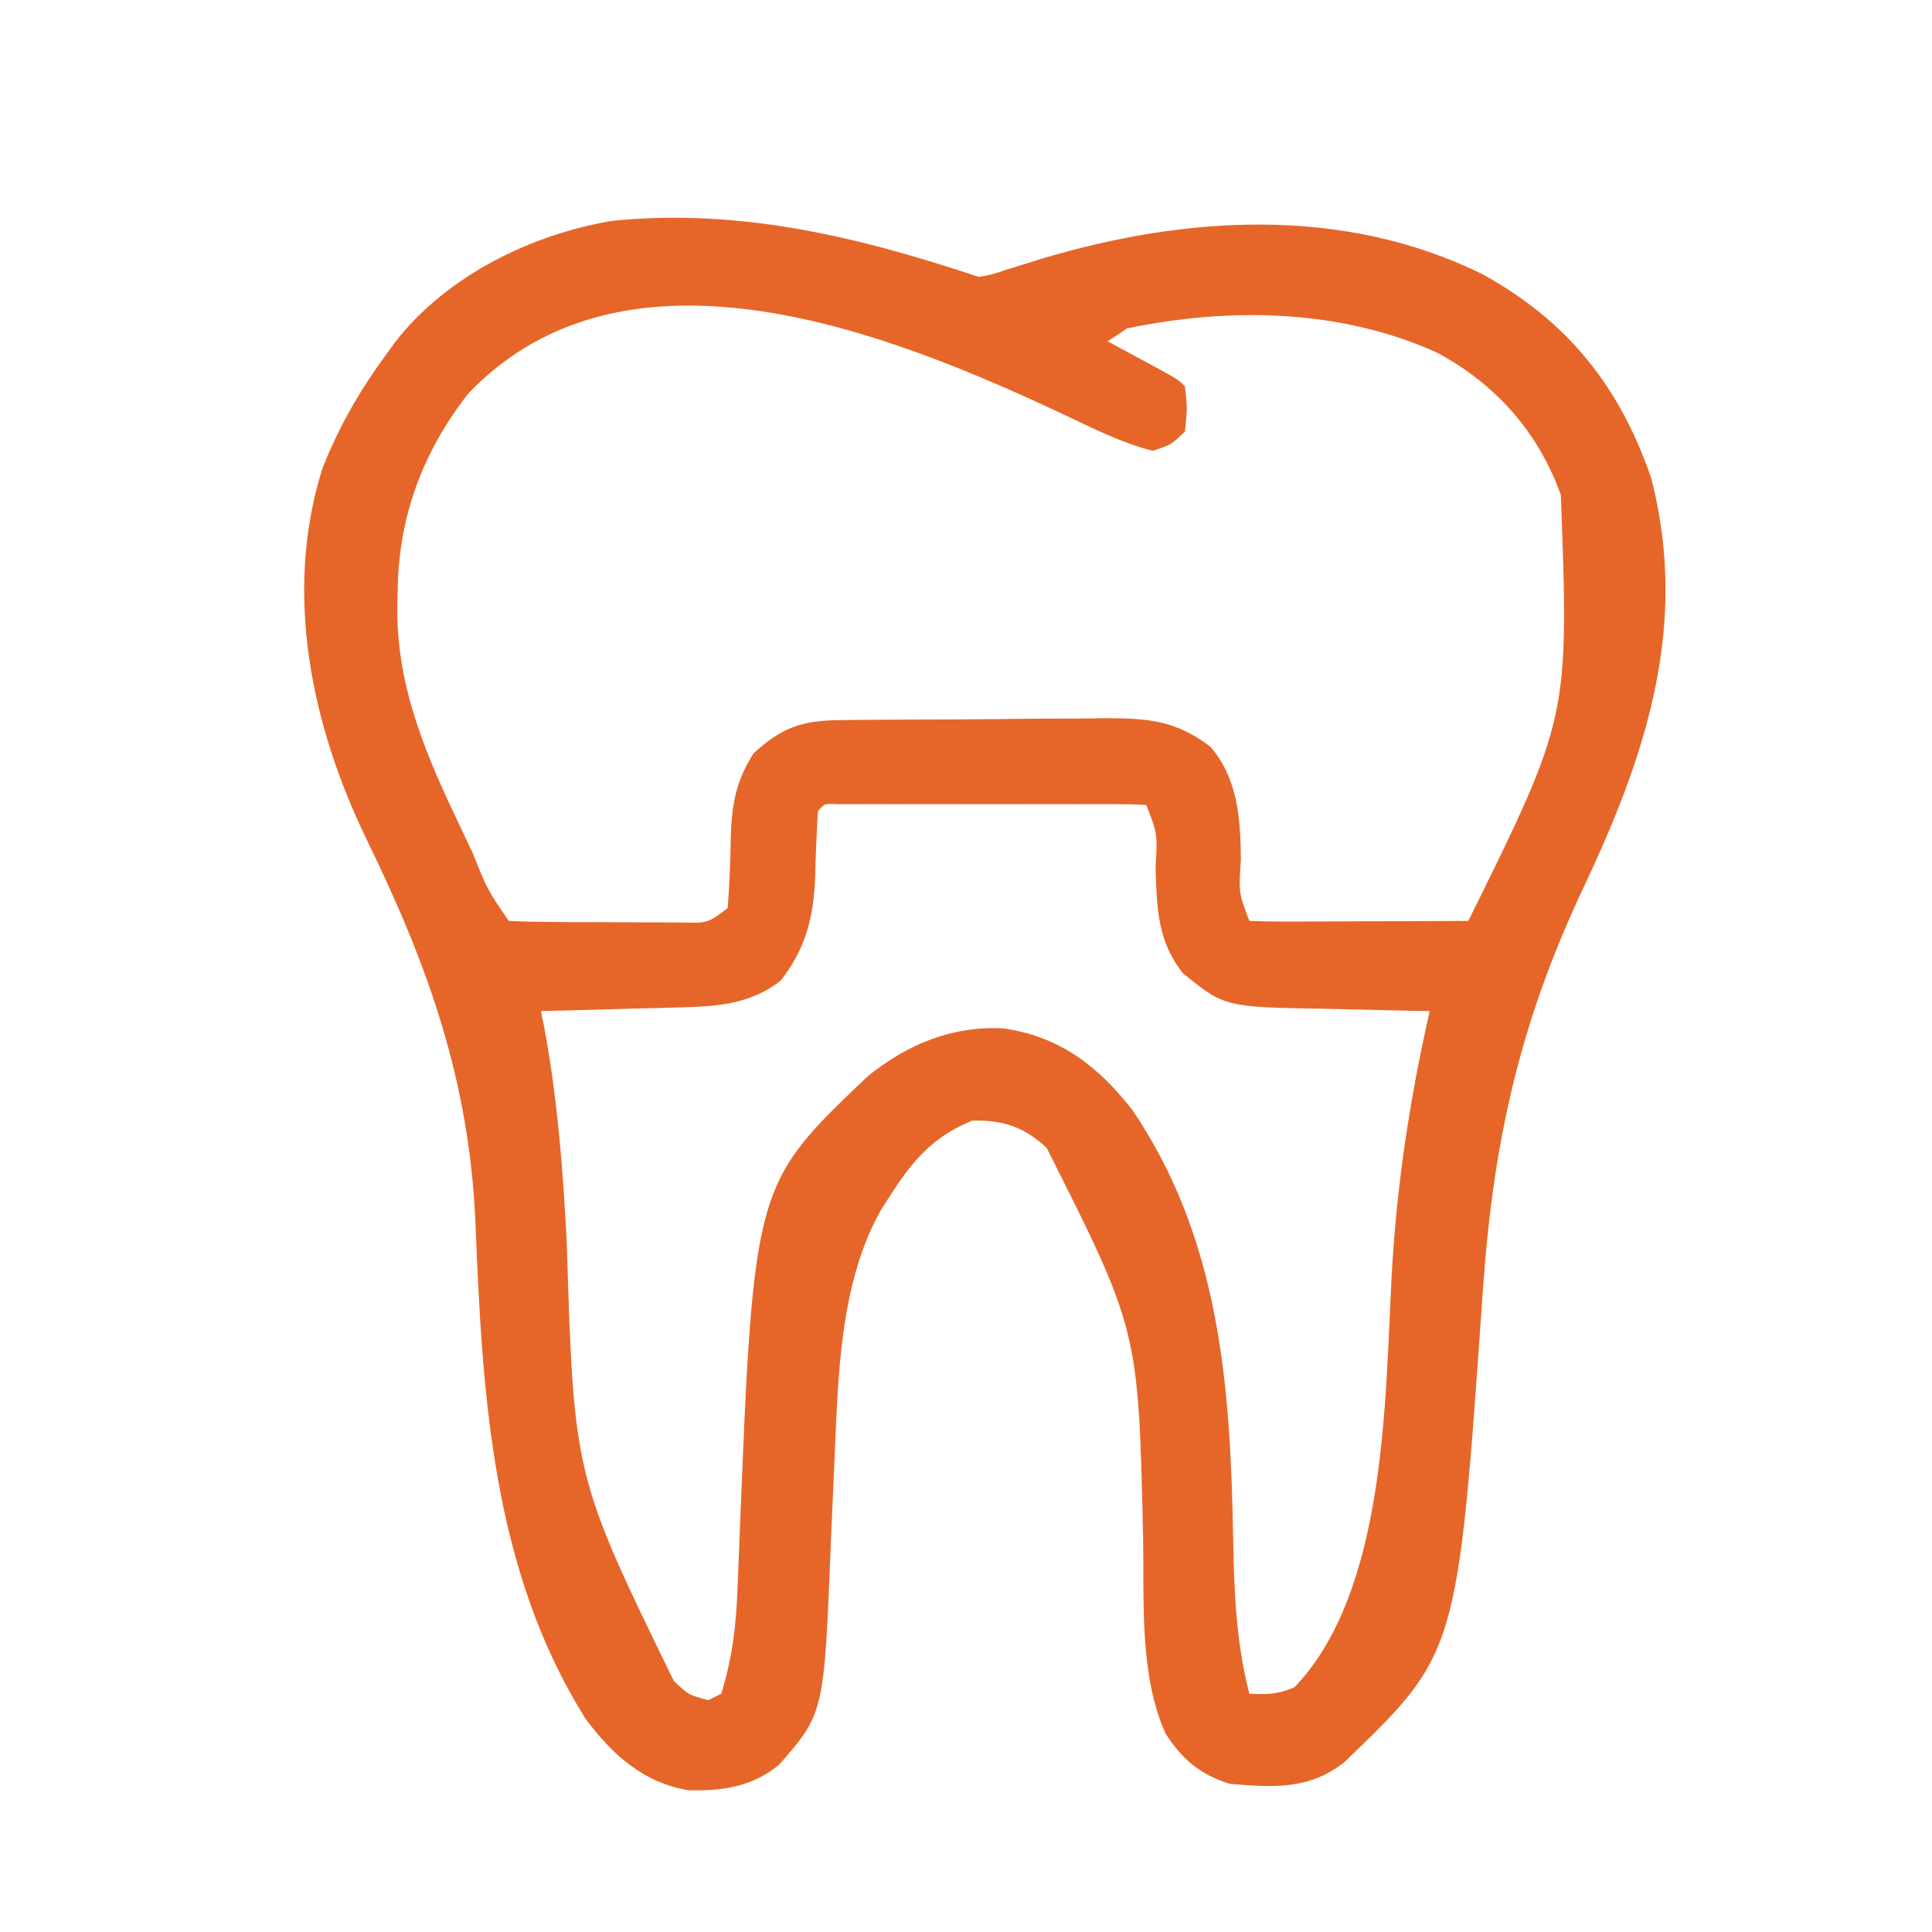 <?xml version="1.0" encoding="UTF-8"?> <svg xmlns="http://www.w3.org/2000/svg" width="30" height="30" viewBox="0 0 30 30" fill="none"><path d="M15.2 4.3C15.408 4.262 15.408 4.262 15.632 4.186C15.718 4.159 15.804 4.133 15.892 4.106C16.029 4.063 16.029 4.063 16.169 4.019C18.415 3.347 20.853 3.195 23.013 4.254C24.341 4.984 25.153 5.999 25.644 7.437C26.229 9.729 25.555 11.736 24.583 13.794C23.589 15.903 23.181 17.76 23.023 20.077C22.633 25.675 22.633 25.675 20.871 27.366C20.325 27.794 19.77 27.756 19.1 27.7C18.642 27.559 18.366 27.329 18.102 26.925C17.688 26.015 17.768 24.853 17.75 23.875C17.678 20.655 17.678 20.655 16.253 17.825C15.901 17.496 15.575 17.392 15.1 17.4C14.475 17.652 14.156 18.039 13.8 18.6C13.743 18.689 13.743 18.689 13.684 18.78C13.032 19.931 13.015 21.395 12.957 22.687C12.953 22.767 12.95 22.848 12.946 22.931C12.931 23.268 12.916 23.604 12.902 23.941C12.797 26.601 12.797 26.601 12.1 27.4C11.685 27.744 11.226 27.811 10.7 27.8C9.998 27.688 9.517 27.254 9.1 26.7C7.636 24.38 7.489 21.639 7.382 18.974C7.287 16.782 6.648 14.989 5.691 13.032C4.834 11.259 4.399 9.205 5.006 7.275C5.26 6.63 5.589 6.057 6 5.5C6.047 5.435 6.094 5.369 6.143 5.302C6.942 4.281 8.249 3.638 9.513 3.428C11.499 3.233 13.327 3.676 15.2 4.3ZM7.275 6.106C6.554 7.027 6.182 8.047 6.175 9.2C6.173 9.279 6.171 9.358 6.169 9.439C6.161 10.693 6.631 11.76 7.162 12.869C7.223 12.997 7.283 13.126 7.344 13.255C7.568 13.815 7.568 13.815 7.9 14.3C8.135 14.311 8.367 14.316 8.603 14.317C8.673 14.317 8.744 14.318 8.816 14.318C8.965 14.318 9.114 14.319 9.264 14.319C9.492 14.319 9.721 14.321 9.95 14.322C10.095 14.323 10.239 14.323 10.384 14.323C10.453 14.324 10.521 14.325 10.592 14.325C10.991 14.334 10.991 14.334 11.3 14.1C11.329 13.727 11.341 13.357 11.348 12.983C11.365 12.484 11.426 12.133 11.7 11.7C12.136 11.297 12.452 11.188 13.037 11.182C13.147 11.181 13.257 11.18 13.37 11.178C13.548 11.177 13.548 11.177 13.73 11.176C13.852 11.175 13.974 11.175 14.1 11.174C14.359 11.172 14.618 11.171 14.877 11.171C15.272 11.169 15.667 11.164 16.062 11.16C16.314 11.159 16.566 11.158 16.817 11.157C16.994 11.155 16.994 11.155 17.174 11.152C17.838 11.154 18.268 11.189 18.8 11.6C19.224 12.101 19.261 12.713 19.269 13.344C19.234 13.863 19.234 13.863 19.4 14.3C19.652 14.309 19.901 14.312 20.154 14.31C20.229 14.31 20.304 14.309 20.382 14.309C20.623 14.309 20.865 14.307 21.106 14.306C21.27 14.306 21.433 14.305 21.596 14.305C21.997 14.304 22.399 14.302 22.8 14.3C24.364 11.134 24.364 11.134 24.237 7.687C23.889 6.715 23.234 5.973 22.325 5.481C20.826 4.796 19.095 4.767 17.5 5.1C17.401 5.166 17.302 5.232 17.2 5.3C17.278 5.342 17.356 5.384 17.437 5.428C17.589 5.51 17.589 5.51 17.744 5.594C17.845 5.648 17.946 5.703 18.05 5.759C18.3 5.9 18.3 5.9 18.4 6C18.437 6.337 18.437 6.337 18.4 6.7C18.187 6.906 18.187 6.906 17.9 7C17.432 6.881 17.006 6.668 16.572 6.462C13.857 5.182 9.754 3.522 7.275 6.106ZM12.7 12.6C12.68 12.946 12.665 13.292 12.657 13.639C12.631 14.257 12.509 14.734 12.119 15.231C11.662 15.583 11.168 15.627 10.607 15.641C10.478 15.645 10.349 15.649 10.216 15.653C10.082 15.656 9.947 15.659 9.812 15.662C9.675 15.666 9.538 15.67 9.402 15.674C9.068 15.684 8.734 15.692 8.4 15.7C8.419 15.798 8.439 15.895 8.459 15.996C8.659 17.088 8.743 18.175 8.8 19.281C8.912 22.919 8.912 22.919 10.462 26.1C10.691 26.318 10.691 26.318 11 26.4C11.066 26.367 11.132 26.334 11.2 26.3C11.372 25.743 11.434 25.222 11.453 24.643C11.46 24.478 11.466 24.314 11.473 24.149C11.477 24.065 11.48 23.98 11.483 23.893C11.703 18.395 11.703 18.395 13.481 16.706C14.094 16.214 14.792 15.924 15.585 15.969C16.453 16.095 17.052 16.553 17.585 17.238C18.943 19.244 19.106 21.52 19.148 23.87C19.163 24.696 19.191 25.495 19.4 26.3C19.689 26.312 19.839 26.311 20.1 26.2C21.537 24.701 21.506 21.709 21.611 19.783C21.689 18.387 21.892 17.063 22.2 15.7C22.116 15.698 22.032 15.697 21.945 15.696C21.63 15.689 21.314 15.682 20.999 15.674C20.863 15.67 20.728 15.668 20.592 15.665C19.017 15.638 19.017 15.638 18.369 15.113C17.968 14.608 17.964 14.093 17.944 13.475C17.973 12.946 17.973 12.946 17.8 12.5C17.644 12.49 17.488 12.487 17.331 12.487C17.231 12.487 17.132 12.486 17.029 12.486C16.92 12.486 16.812 12.486 16.7 12.487C16.589 12.487 16.479 12.486 16.365 12.486C16.13 12.486 15.896 12.486 15.662 12.487C15.302 12.488 14.941 12.487 14.581 12.486C14.354 12.486 14.127 12.486 13.9 12.487C13.791 12.486 13.683 12.486 13.571 12.486C13.471 12.486 13.371 12.487 13.269 12.487C13.136 12.487 13.136 12.487 13.001 12.487C12.8 12.478 12.8 12.478 12.7 12.6Z" fill="#E66629"></path></svg> 